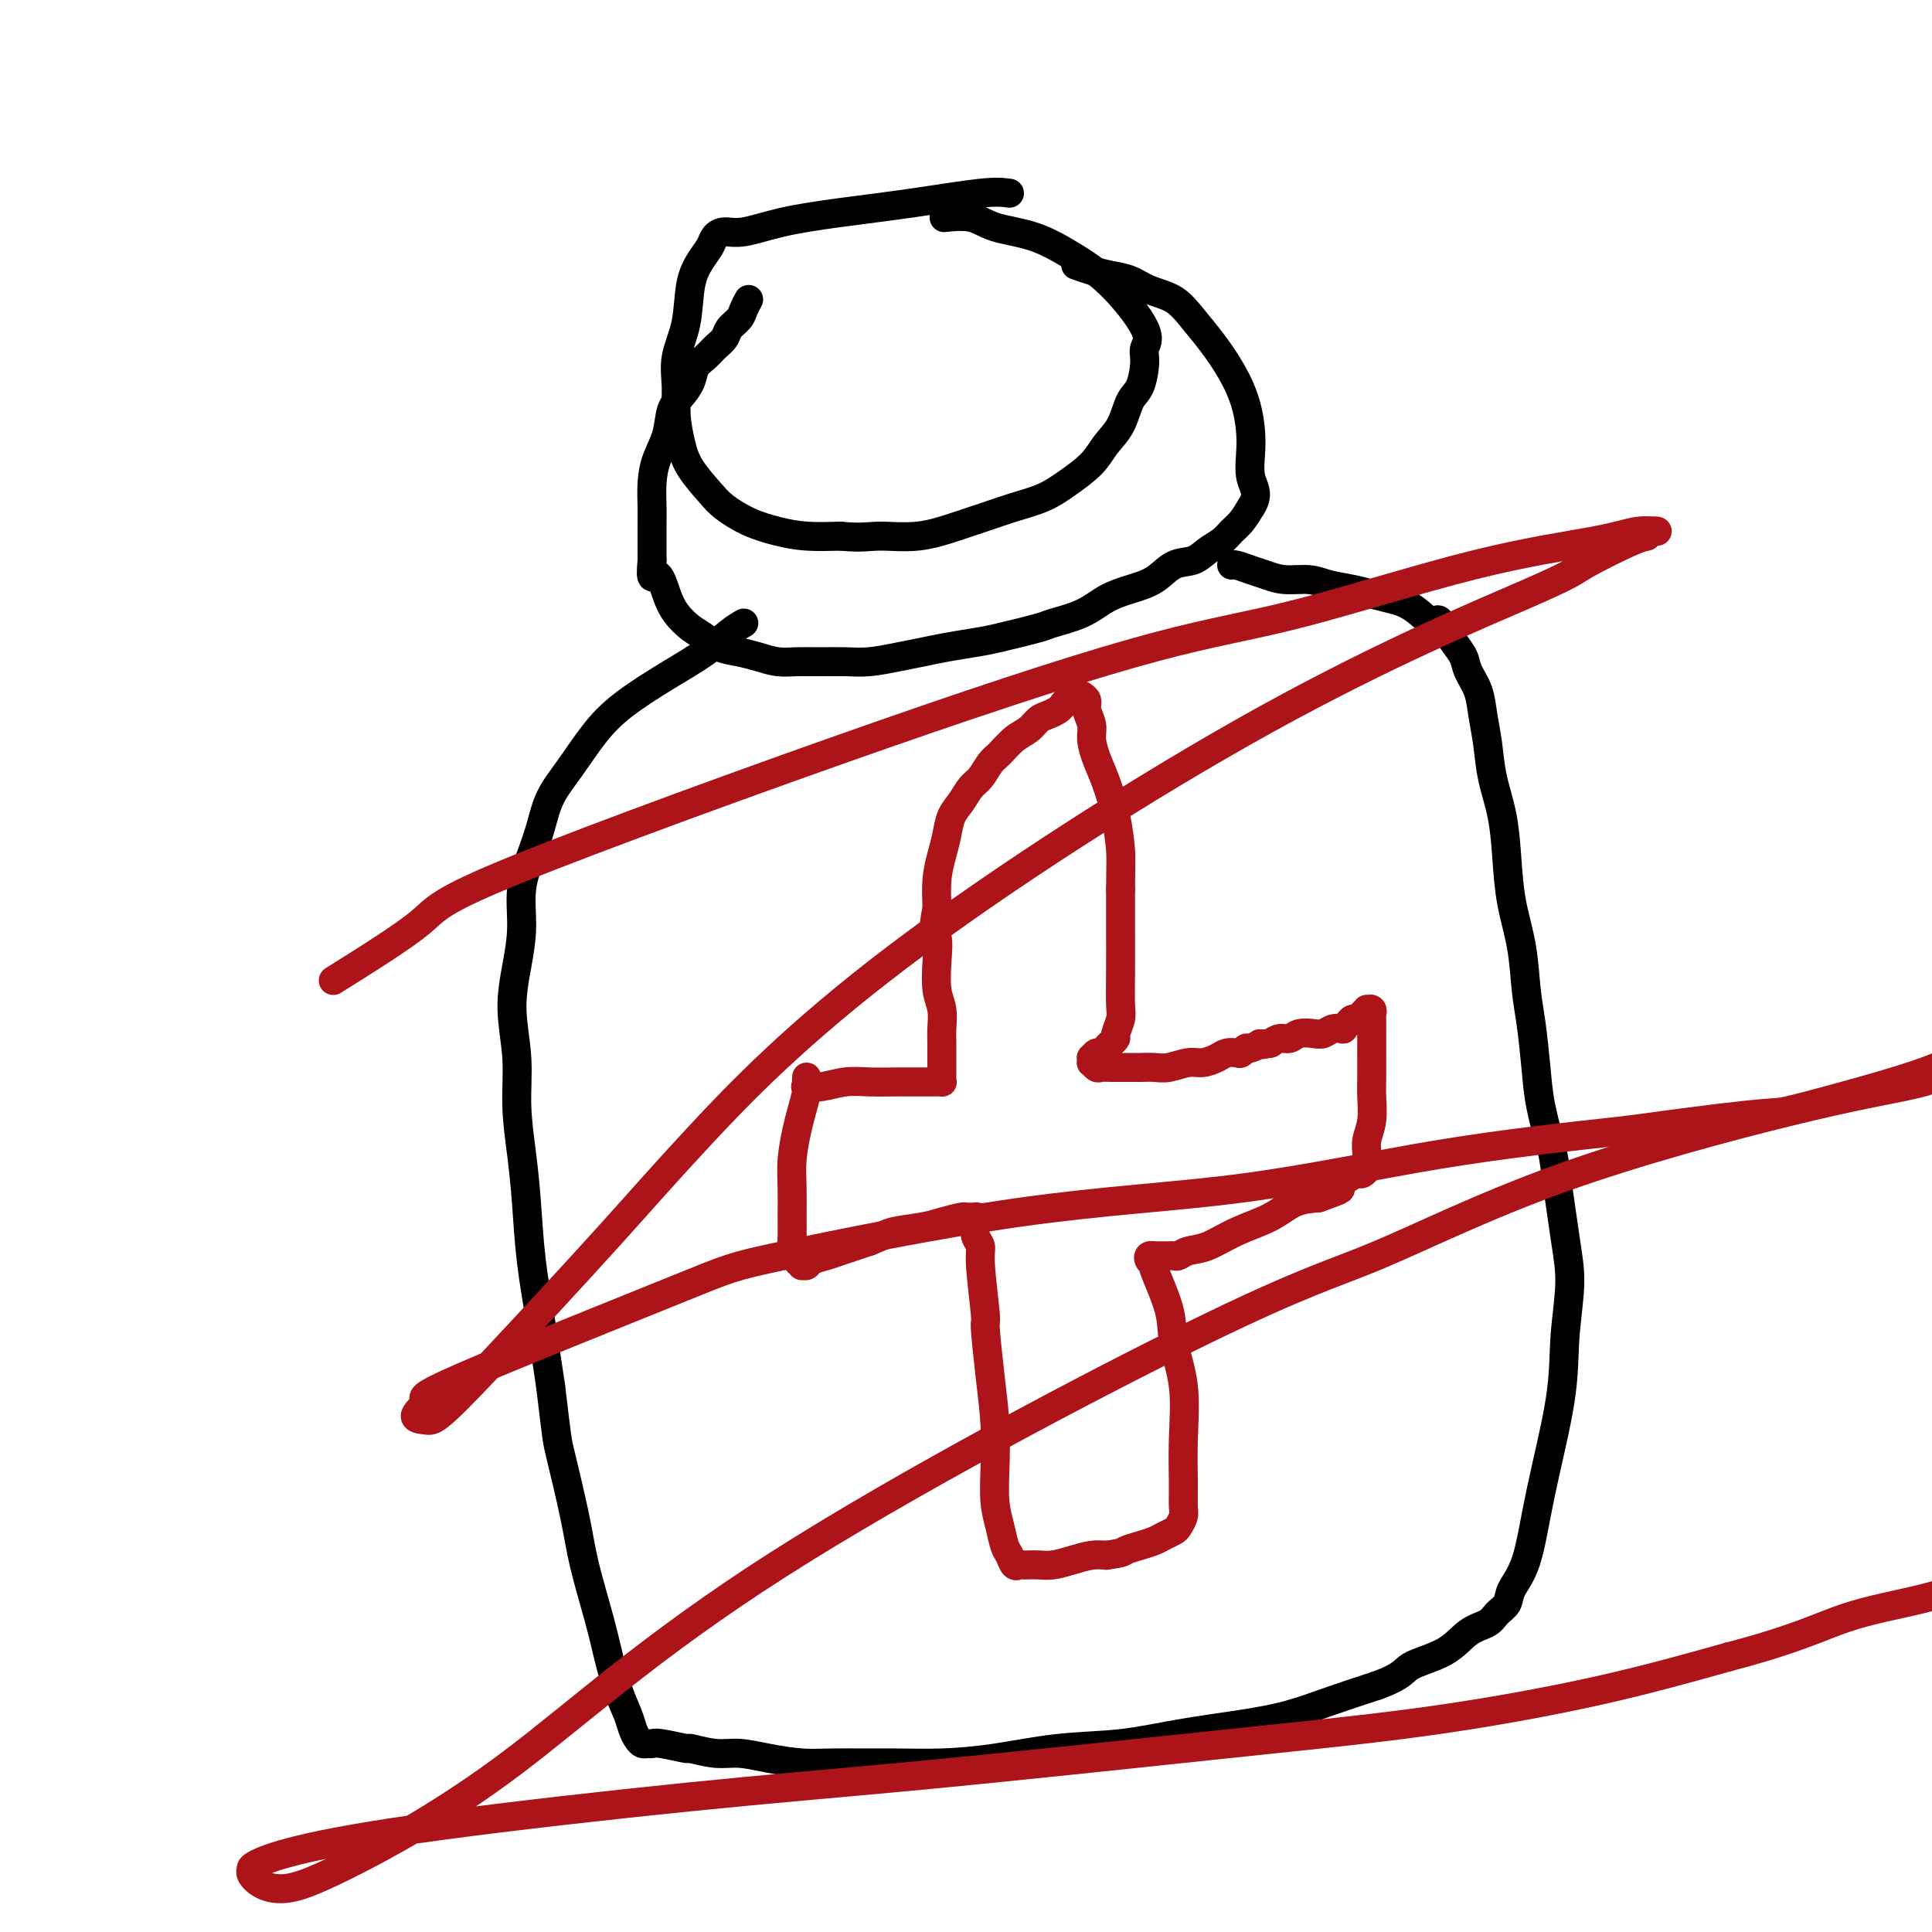 <svg viewBox='0 0 400 400' version='1.1' xmlns='http://www.w3.org/2000/svg' xmlns:xlink='http://www.w3.org/1999/xlink'><g fill='none' stroke='#000000' stroke-width='6' stroke-linecap='round' stroke-linejoin='round'><path d='M209,40c-1.323,-0.178 -2.647,-0.355 -6,0c-3.353,0.355 -8.736,1.243 -14,2c-5.264,0.757 -10.408,1.382 -15,2c-4.592,0.618 -8.630,1.229 -12,2c-3.370,0.771 -6.071,1.703 -8,2c-1.929,0.297 -3.084,-0.041 -4,0c-0.916,0.041 -1.592,0.463 -2,1c-0.408,0.537 -0.548,1.191 -1,2c-0.452,0.809 -1.217,1.772 -2,3c-0.783,1.228 -1.584,2.721 -2,5c-0.416,2.279 -0.449,5.344 -1,8c-0.551,2.656 -1.622,4.905 -2,7c-0.378,2.095 -0.064,4.038 0,6c0.064,1.962 -0.123,3.942 0,6c0.123,2.058 0.555,4.193 1,6c0.445,1.807 0.904,3.286 2,5c1.096,1.714 2.829,3.664 4,5c1.171,1.336 1.781,2.057 3,3c1.219,0.943 3.048,2.108 5,3c1.952,0.892 4.025,1.509 6,2c1.975,0.491 3.850,0.854 6,1c2.150,0.146 4.575,0.073 7,0'/><path d='M174,111c4.375,0.438 5.813,0.034 8,0c2.187,-0.034 5.123,0.301 8,0c2.877,-0.301 5.696,-1.237 8,-2c2.304,-0.763 4.094,-1.351 6,-2c1.906,-0.649 3.927,-1.359 6,-2c2.073,-0.641 4.197,-1.212 6,-2c1.803,-0.788 3.284,-1.794 5,-3c1.716,-1.206 3.668,-2.614 5,-4c1.332,-1.386 2.046,-2.752 3,-4c0.954,-1.248 2.149,-2.378 3,-4c0.851,-1.622 1.358,-3.734 2,-5c0.642,-1.266 1.420,-1.685 2,-3c0.580,-1.315 0.962,-3.527 1,-5c0.038,-1.473 -0.268,-2.208 0,-3c0.268,-0.792 1.111,-1.639 0,-4c-1.111,-2.361 -4.174,-6.234 -7,-9c-2.826,-2.766 -5.413,-4.426 -8,-6c-2.587,-1.574 -5.174,-3.063 -8,-4c-2.826,-0.937 -5.892,-1.323 -8,-2c-2.108,-0.677 -3.260,-1.644 -5,-2c-1.740,-0.356 -4.069,-0.102 -5,0c-0.931,0.102 -0.466,0.051 0,0'/><path d='M155,62c-0.365,0.667 -0.731,1.333 -1,2c-0.269,0.667 -0.442,1.334 -1,2c-0.558,0.666 -1.501,1.333 -2,2c-0.499,0.667 -0.553,1.336 -1,2c-0.447,0.664 -1.288,1.322 -2,2c-0.712,0.678 -1.294,1.376 -2,2c-0.706,0.624 -1.536,1.173 -2,2c-0.464,0.827 -0.562,1.932 -1,3c-0.438,1.068 -1.217,2.101 -2,3c-0.783,0.899 -1.569,1.665 -2,3c-0.431,1.335 -0.508,3.238 -1,5c-0.492,1.762 -1.400,3.384 -2,5c-0.600,1.616 -0.893,3.226 -1,5c-0.107,1.774 -0.029,3.713 0,5c0.029,1.287 0.008,1.924 0,3c-0.008,1.076 -0.002,2.593 0,4c0.002,1.407 0.001,2.703 0,4'/><path d='M135,116c-0.491,5.286 0.280,3.002 1,3c0.720,-0.002 1.388,2.279 2,4c0.612,1.721 1.167,2.881 2,4c0.833,1.119 1.944,2.198 3,3c1.056,0.802 2.057,1.329 3,2c0.943,0.671 1.829,1.486 3,2c1.171,0.514 2.626,0.726 4,1c1.374,0.274 2.667,0.609 4,1c1.333,0.391 2.707,0.838 4,1c1.293,0.162 2.505,0.041 4,0c1.495,-0.041 3.274,0.000 5,0c1.726,-0.000 3.401,-0.041 5,0c1.599,0.041 3.124,0.166 5,0c1.876,-0.166 4.104,-0.621 6,-1c1.896,-0.379 3.461,-0.683 5,-1c1.539,-0.317 3.052,-0.648 5,-1c1.948,-0.352 4.330,-0.726 6,-1c1.670,-0.274 2.627,-0.447 5,-1c2.373,-0.553 6.164,-1.485 8,-2c1.836,-0.515 1.719,-0.612 3,-1c1.281,-0.388 3.959,-1.067 6,-2c2.041,-0.933 3.446,-2.119 5,-3c1.554,-0.881 3.259,-1.457 5,-2c1.741,-0.543 3.520,-1.051 5,-2c1.480,-0.949 2.662,-2.337 4,-3c1.338,-0.663 2.834,-0.599 4,-1c1.166,-0.401 2.003,-1.265 3,-2c0.997,-0.735 2.154,-1.341 3,-2c0.846,-0.659 1.382,-1.370 2,-2c0.618,-0.630 1.320,-1.180 2,-2c0.680,-0.820 1.340,-1.910 2,-3'/><path d='M259,105c1.850,-2.741 0.473,-4.094 0,-6c-0.473,-1.906 -0.044,-4.364 0,-7c0.044,-2.636 -0.297,-5.448 -1,-8c-0.703,-2.552 -1.770,-4.843 -3,-7c-1.230,-2.157 -2.625,-4.178 -4,-6c-1.375,-1.822 -2.730,-3.444 -4,-5c-1.270,-1.556 -2.454,-3.047 -4,-4c-1.546,-0.953 -3.455,-1.369 -5,-2c-1.545,-0.631 -2.726,-1.476 -4,-2c-1.274,-0.524 -2.640,-0.728 -4,-1c-1.360,-0.272 -2.712,-0.612 -4,-1c-1.288,-0.388 -2.511,-0.825 -3,-1c-0.489,-0.175 -0.245,-0.087 0,0'/><path d='M154,129c-0.882,0.505 -1.764,1.010 -3,2c-1.236,0.990 -2.826,2.465 -5,4c-2.174,1.535 -4.932,3.129 -8,5c-3.068,1.871 -6.446,4.018 -9,6c-2.554,1.982 -4.283,3.798 -6,6c-1.717,2.202 -3.420,4.788 -5,7c-1.580,2.212 -3.035,4.049 -4,6c-0.965,1.951 -1.438,4.017 -2,6c-0.562,1.983 -1.213,3.884 -2,6c-0.787,2.116 -1.709,4.446 -2,7c-0.291,2.554 0.051,5.334 0,8c-0.051,2.666 -0.494,5.220 -1,8c-0.506,2.780 -1.075,5.785 -1,9c0.075,3.215 0.793,6.640 1,10c0.207,3.360 -0.096,6.655 0,10c0.096,3.345 0.592,6.742 1,10c0.408,3.258 0.728,6.379 1,10c0.272,3.621 0.496,7.744 1,12c0.504,4.256 1.287,8.645 2,13c0.713,4.355 1.357,8.678 2,13'/><path d='M114,287c1.375,11.477 1.313,11.169 2,14c0.687,2.831 2.123,8.801 3,13c0.877,4.199 1.194,6.626 2,10c0.806,3.374 2.100,7.694 3,11c0.900,3.306 1.407,5.596 2,8c0.593,2.404 1.272,4.921 2,7c0.728,2.079 1.504,3.720 2,5c0.496,1.280 0.710,2.200 1,3c0.290,0.800 0.654,1.481 1,2c0.346,0.519 0.672,0.875 1,1c0.328,0.125 0.658,0.018 1,0c0.342,-0.018 0.695,0.052 1,0c0.305,-0.052 0.562,-0.225 2,0c1.438,0.225 4.059,0.848 5,1c0.941,0.152 0.204,-0.166 1,0c0.796,0.166 3.127,0.815 5,1c1.873,0.185 3.290,-0.094 5,0c1.710,0.094 3.714,0.561 6,1c2.286,0.439 4.855,0.850 7,1c2.145,0.150 3.866,0.038 6,0c2.134,-0.038 4.679,-0.003 7,0c2.321,0.003 4.416,-0.026 7,0c2.584,0.026 5.658,0.106 9,0c3.342,-0.106 6.953,-0.399 11,-1c4.047,-0.601 8.529,-1.511 13,-2c4.471,-0.489 8.930,-0.557 13,-1c4.070,-0.443 7.751,-1.262 12,-2c4.249,-0.738 9.067,-1.394 13,-2c3.933,-0.606 6.982,-1.163 10,-2c3.018,-0.837 6.005,-1.953 9,-3c2.995,-1.047 5.997,-2.023 9,-3'/><path d='M285,349c5.558,-2.020 5.453,-3.069 7,-4c1.547,-0.931 4.747,-1.743 7,-3c2.253,-1.257 3.557,-2.957 5,-4c1.443,-1.043 3.023,-1.427 4,-2c0.977,-0.573 1.351,-1.335 2,-2c0.649,-0.665 1.572,-1.233 2,-2c0.428,-0.767 0.362,-1.733 1,-3c0.638,-1.267 1.979,-2.836 3,-6c1.021,-3.164 1.722,-7.922 3,-14c1.278,-6.078 3.134,-13.474 4,-19c0.866,-5.526 0.742,-9.180 1,-13c0.258,-3.820 0.900,-7.804 1,-11c0.100,-3.196 -0.340,-5.603 -1,-10c-0.660,-4.397 -1.539,-10.783 -2,-14c-0.461,-3.217 -0.505,-3.266 -1,-5c-0.495,-1.734 -1.441,-5.153 -2,-8c-0.559,-2.847 -0.731,-5.122 -1,-8c-0.269,-2.878 -0.636,-6.359 -1,-9c-0.364,-2.641 -0.727,-4.440 -1,-7c-0.273,-2.560 -0.458,-5.880 -1,-9c-0.542,-3.120 -1.440,-6.041 -2,-9c-0.560,-2.959 -0.780,-5.956 -1,-9c-0.220,-3.044 -0.439,-6.134 -1,-9c-0.561,-2.866 -1.464,-5.509 -2,-8c-0.536,-2.491 -0.706,-4.830 -1,-7c-0.294,-2.170 -0.712,-4.170 -1,-6c-0.288,-1.830 -0.447,-3.490 -1,-5c-0.553,-1.510 -1.499,-2.869 -2,-4c-0.501,-1.131 -0.558,-2.035 -1,-3c-0.442,-0.965 -1.269,-1.990 -2,-3c-0.731,-1.010 -1.365,-2.005 -2,-3'/><path d='M299,130c-1.548,-2.919 -1.418,-1.216 -2,-1c-0.582,0.216 -1.876,-1.055 -3,-2c-1.124,-0.945 -2.079,-1.562 -3,-2c-0.921,-0.438 -1.809,-0.696 -3,-1c-1.191,-0.304 -2.685,-0.655 -4,-1c-1.315,-0.345 -2.453,-0.684 -4,-1c-1.547,-0.316 -3.505,-0.609 -5,-1c-1.495,-0.391 -2.526,-0.879 -4,-1c-1.474,-0.121 -3.390,0.125 -5,0c-1.610,-0.125 -2.915,-0.622 -4,-1c-1.085,-0.378 -1.951,-0.637 -3,-1c-1.049,-0.363 -2.283,-0.828 -3,-1c-0.717,-0.172 -0.919,-0.049 -1,0c-0.081,0.049 -0.040,0.025 0,0'/></g>
<g fill='none' stroke='#AD1419' stroke-width='6' stroke-linecap='round' stroke-linejoin='round'><path d='M167,223c-0.024,0.295 -0.049,0.591 0,1c0.049,0.409 0.171,0.932 0,2c-0.171,1.068 -0.634,2.680 -1,4c-0.366,1.320 -0.634,2.348 -1,4c-0.366,1.652 -0.831,3.927 -1,6c-0.169,2.073 -0.043,3.945 0,6c0.043,2.055 0.001,4.292 0,6c-0.001,1.708 0.037,2.888 0,4c-0.037,1.112 -0.150,2.155 0,3c0.150,0.845 0.563,1.491 1,2c0.437,0.509 0.897,0.879 1,1c0.103,0.121 -0.152,-0.008 0,0c0.152,0.008 0.709,0.154 1,0c0.291,-0.154 0.315,-0.608 1,-1c0.685,-0.392 2.031,-0.721 3,-1c0.969,-0.279 1.563,-0.508 3,-1c1.437,-0.492 3.719,-1.246 6,-2'/><path d='M180,257c2.983,-1.178 3.439,-1.622 5,-2c1.561,-0.378 4.225,-0.690 6,-1c1.775,-0.310 2.662,-0.619 4,-1c1.338,-0.381 3.129,-0.835 4,-1c0.871,-0.165 0.822,-0.041 1,0c0.178,0.041 0.584,-0.001 1,0c0.416,0.001 0.842,0.045 1,0c0.158,-0.045 0.046,-0.178 0,0c-0.046,0.178 -0.028,0.666 0,1c0.028,0.334 0.064,0.515 0,1c-0.064,0.485 -0.228,1.275 0,2c0.228,0.725 0.849,1.387 1,2c0.151,0.613 -0.166,1.178 0,4c0.166,2.822 0.815,7.901 1,10c0.185,2.099 -0.095,1.218 0,3c0.095,1.782 0.564,6.226 1,10c0.436,3.774 0.838,6.877 1,10c0.162,3.123 0.085,6.264 0,9c-0.085,2.736 -0.177,5.066 0,7c0.177,1.934 0.625,3.471 1,5c0.375,1.529 0.678,3.051 1,4c0.322,0.949 0.663,1.326 1,2c0.337,0.674 0.670,1.644 1,2c0.330,0.356 0.657,0.096 1,0c0.343,-0.096 0.702,-0.029 1,0c0.298,0.029 0.533,0.018 1,0c0.467,-0.018 1.164,-0.043 2,0c0.836,0.043 1.812,0.156 3,0c1.188,-0.156 2.589,-0.580 4,-1c1.411,-0.420 2.832,-0.834 4,-1c1.168,-0.166 2.084,-0.083 3,0'/><path d='M229,322c3.705,-0.488 3.469,-0.708 4,-1c0.531,-0.292 1.830,-0.655 3,-1c1.170,-0.345 2.212,-0.673 3,-1c0.788,-0.327 1.321,-0.652 2,-1c0.679,-0.348 1.503,-0.718 2,-1c0.497,-0.282 0.669,-0.475 1,-1c0.331,-0.525 0.823,-1.382 1,-2c0.177,-0.618 0.040,-0.996 0,-2c-0.040,-1.004 0.017,-2.634 0,-5c-0.017,-2.366 -0.107,-5.469 0,-9c0.107,-3.531 0.412,-7.492 0,-11c-0.412,-3.508 -1.539,-6.565 -2,-9c-0.461,-2.435 -0.254,-4.250 -1,-7c-0.746,-2.750 -2.445,-6.436 -3,-8c-0.555,-1.564 0.032,-1.008 0,-1c-0.032,0.008 -0.685,-0.534 -1,-1c-0.315,-0.466 -0.292,-0.857 0,-1c0.292,-0.143 0.852,-0.038 1,0c0.148,0.038 -0.115,0.010 0,0c0.115,-0.010 0.608,-0.002 1,0c0.392,0.002 0.684,-0.003 1,0c0.316,0.003 0.656,0.014 1,0c0.344,-0.014 0.694,-0.051 1,0c0.306,0.051 0.570,0.191 1,0c0.430,-0.191 1.026,-0.713 2,-1c0.974,-0.287 2.324,-0.339 4,-1c1.676,-0.661 3.676,-1.930 6,-3c2.324,-1.070 4.972,-1.942 7,-3c2.028,-1.058 3.437,-2.302 5,-3c1.563,-0.698 3.282,-0.849 5,-1'/><path d='M273,248c6.228,-2.205 4.300,-1.718 4,-2c-0.300,-0.282 1.030,-1.332 2,-2c0.970,-0.668 1.581,-0.955 2,-1c0.419,-0.045 0.647,0.151 1,0c0.353,-0.151 0.830,-0.650 1,-1c0.170,-0.350 0.031,-0.551 0,-1c-0.031,-0.449 0.044,-1.146 0,-2c-0.044,-0.854 -0.208,-1.864 0,-3c0.208,-1.136 0.788,-2.399 1,-4c0.212,-1.601 0.057,-3.539 0,-5c-0.057,-1.461 -0.016,-2.443 0,-4c0.016,-1.557 0.005,-3.689 0,-5c-0.005,-1.311 -0.005,-1.801 0,-3c0.005,-1.199 0.016,-3.107 0,-4c-0.016,-0.893 -0.060,-0.773 0,-1c0.060,-0.227 0.223,-0.803 0,-1c-0.223,-0.197 -0.833,-0.015 -1,0c-0.167,0.015 0.110,-0.137 0,0c-0.110,0.137 -0.608,0.562 -1,1c-0.392,0.438 -0.678,0.888 -1,1c-0.322,0.112 -0.681,-0.115 -1,0c-0.319,0.115 -0.600,0.570 -1,1c-0.400,0.430 -0.921,0.833 -1,1c-0.079,0.167 0.285,0.096 0,0c-0.285,-0.096 -1.217,-0.218 -2,0c-0.783,0.218 -1.417,0.776 -2,1c-0.583,0.224 -1.115,0.115 -2,0c-0.885,-0.115 -2.124,-0.237 -3,0c-0.876,0.237 -1.390,0.833 -2,1c-0.610,0.167 -1.317,-0.095 -2,0c-0.683,0.095 -1.341,0.548 -2,1'/><path d='M263,216c-3.593,0.709 -2.075,-0.020 -2,0c0.075,0.020 -1.292,0.789 -2,1c-0.708,0.211 -0.755,-0.137 -1,0c-0.245,0.137 -0.688,0.759 -1,1c-0.312,0.241 -0.494,0.102 -1,0c-0.506,-0.102 -1.335,-0.167 -2,0c-0.665,0.167 -1.164,0.567 -2,1c-0.836,0.433 -2.009,0.901 -3,1c-0.991,0.099 -1.801,-0.170 -3,0c-1.199,0.170 -2.786,0.778 -4,1c-1.214,0.222 -2.055,0.059 -3,0c-0.945,-0.059 -1.993,-0.015 -3,0c-1.007,0.015 -1.972,-0.000 -3,0c-1.028,0.000 -2.118,0.015 -3,0c-0.882,-0.015 -1.557,-0.061 -2,0c-0.443,0.061 -0.655,0.228 -1,0c-0.345,-0.228 -0.821,-0.850 -1,-1c-0.179,-0.150 -0.059,0.171 0,0c0.059,-0.171 0.057,-0.833 0,-1c-0.057,-0.167 -0.170,0.163 0,0c0.170,-0.163 0.624,-0.818 1,-1c0.376,-0.182 0.674,0.108 1,0c0.326,-0.108 0.680,-0.613 1,-1c0.320,-0.387 0.608,-0.656 1,-1c0.392,-0.344 0.890,-0.763 1,-1c0.110,-0.237 -0.167,-0.294 0,-1c0.167,-0.706 0.777,-2.062 1,-3c0.223,-0.938 0.060,-1.458 0,-3c-0.060,-1.542 -0.016,-4.108 0,-7c0.016,-2.892 0.005,-6.112 0,-9c-0.005,-2.888 -0.002,-5.444 0,-8'/><path d='M232,184c0.036,-5.660 0.125,-6.310 0,-8c-0.125,-1.690 -0.463,-4.419 -1,-7c-0.537,-2.581 -1.272,-5.013 -2,-7c-0.728,-1.987 -1.448,-3.530 -2,-5c-0.552,-1.470 -0.937,-2.867 -1,-4c-0.063,-1.133 0.194,-2.002 0,-3c-0.194,-0.998 -0.840,-2.125 -1,-3c-0.160,-0.875 0.164,-1.498 0,-2c-0.164,-0.502 -0.817,-0.881 -1,-1c-0.183,-0.119 0.106,0.024 0,0c-0.106,-0.024 -0.605,-0.214 -1,0c-0.395,0.214 -0.686,0.831 -1,1c-0.314,0.169 -0.651,-0.110 -1,0c-0.349,0.110 -0.712,0.610 -1,1c-0.288,0.390 -0.503,0.670 -1,1c-0.497,0.330 -1.278,0.711 -2,1c-0.722,0.289 -1.387,0.485 -2,1c-0.613,0.515 -1.175,1.349 -2,2c-0.825,0.651 -1.912,1.118 -3,2c-1.088,0.882 -2.178,2.179 -3,3c-0.822,0.821 -1.376,1.167 -2,2c-0.624,0.833 -1.319,2.155 -2,3c-0.681,0.845 -1.348,1.215 -2,2c-0.652,0.785 -1.289,1.986 -2,3c-0.711,1.014 -1.497,1.841 -2,3c-0.503,1.159 -0.722,2.651 -1,4c-0.278,1.349 -0.613,2.556 -1,4c-0.387,1.444 -0.825,3.127 -1,5c-0.175,1.873 -0.088,3.937 0,6'/><path d='M194,188c-1.087,5.007 -0.305,5.025 0,6c0.305,0.975 0.134,2.907 0,5c-0.134,2.093 -0.232,4.346 0,6c0.232,1.654 0.794,2.708 1,4c0.206,1.292 0.055,2.822 0,4c-0.055,1.178 -0.015,2.004 0,3c0.015,0.996 0.005,2.162 0,3c-0.005,0.838 -0.005,1.349 0,2c0.005,0.651 0.014,1.442 0,2c-0.014,0.558 -0.051,0.881 0,1c0.051,0.119 0.189,0.032 0,0c-0.189,-0.032 -0.707,-0.008 -1,0c-0.293,0.008 -0.363,0.001 -1,0c-0.637,-0.001 -1.843,0.003 -3,0c-1.157,-0.003 -2.265,-0.015 -4,0c-1.735,0.015 -4.098,0.057 -6,0c-1.902,-0.057 -3.345,-0.211 -5,0c-1.655,0.211 -3.523,0.788 -5,1c-1.477,0.212 -2.565,0.061 -3,0c-0.435,-0.061 -0.218,-0.030 0,0'/><path d='M69,203c7.242,-4.539 14.483,-9.079 18,-12c3.517,-2.921 3.309,-4.224 20,-11c16.691,-6.776 50.280,-19.026 76,-28c25.720,-8.974 43.572,-14.671 56,-18c12.428,-3.329 19.433,-4.289 30,-7c10.567,-2.711 24.695,-7.172 36,-10c11.305,-2.828 19.786,-4.022 25,-5c5.214,-0.978 7.161,-1.741 9,-2c1.839,-0.259 3.571,-0.014 4,0c0.429,0.014 -0.446,-0.203 -1,0c-0.554,0.203 -0.786,0.826 -1,1c-0.214,0.174 -0.411,-0.101 -3,1c-2.589,1.101 -7.569,3.580 -10,5c-2.431,1.420 -2.311,1.783 -12,6c-9.689,4.217 -29.187,12.288 -54,26c-24.813,13.712 -54.942,33.065 -76,49c-21.058,15.935 -33.045,28.452 -41,37c-7.955,8.548 -11.879,13.127 -19,21c-7.121,7.873 -17.439,19.041 -24,26c-6.561,6.959 -9.367,9.709 -11,11c-1.633,1.291 -2.095,1.124 -3,1c-0.905,-0.124 -2.255,-0.204 -2,-1c0.255,-0.796 2.113,-2.307 2,-3c-0.113,-0.693 -2.198,-0.569 8,-5c10.198,-4.431 32.678,-13.416 44,-18c11.322,-4.584 11.484,-4.767 22,-7c10.516,-2.233 31.386,-6.516 49,-9c17.614,-2.484 31.973,-3.169 46,-5c14.027,-1.831 27.722,-4.809 41,-7c13.278,-2.191 26.139,-3.596 39,-5'/><path d='M337,234c33.385,-4.625 29.346,-3.186 33,-4c3.654,-0.814 15.001,-3.880 22,-6c6.999,-2.120 9.649,-3.294 11,-4c1.351,-0.706 1.402,-0.943 2,-1c0.598,-0.057 1.744,0.067 2,0c0.256,-0.067 -0.378,-0.325 -1,0c-0.622,0.325 -1.234,1.232 -2,2c-0.766,0.768 -1.687,1.398 -3,2c-1.313,0.602 -3.017,1.177 -7,2c-3.983,0.823 -10.246,1.895 -23,5c-12.754,3.105 -31.998,8.242 -48,14c-16.002,5.758 -28.762,12.137 -38,16c-9.238,3.863 -14.952,5.211 -37,16c-22.048,10.789 -60.428,31.018 -87,48c-26.572,16.982 -41.334,30.715 -55,41c-13.666,10.285 -26.236,17.120 -34,21c-7.764,3.880 -10.722,4.803 -13,5c-2.278,0.197 -3.876,-0.333 -5,-1c-1.124,-0.667 -1.773,-1.471 -2,-2c-0.227,-0.529 -0.031,-0.784 0,-1c0.031,-0.216 -0.103,-0.392 1,-1c1.103,-0.608 3.443,-1.649 9,-3c5.557,-1.351 14.332,-3.011 29,-5c14.668,-1.989 35.230,-4.305 52,-6c16.770,-1.695 29.747,-2.769 43,-4c13.253,-1.231 26.783,-2.620 40,-4c13.217,-1.380 26.120,-2.751 38,-4c11.880,-1.249 22.737,-2.375 34,-4c11.263,-1.625 22.932,-3.750 33,-6c10.068,-2.250 18.534,-4.625 27,-7'/><path d='M358,343c13.939,-3.638 18.785,-6.232 24,-8c5.215,-1.768 10.797,-2.708 16,-4c5.203,-1.292 10.025,-2.934 13,-4c2.975,-1.066 4.104,-1.555 5,-2c0.896,-0.445 1.561,-0.847 2,-1c0.439,-0.153 0.653,-0.056 1,0c0.347,0.056 0.829,0.071 1,0c0.171,-0.071 0.032,-0.229 0,0c-0.032,0.229 0.043,0.845 0,1c-0.043,0.155 -0.204,-0.151 0,0c0.204,0.151 0.773,0.757 1,1c0.227,0.243 0.114,0.121 0,0'/></g>
</svg>